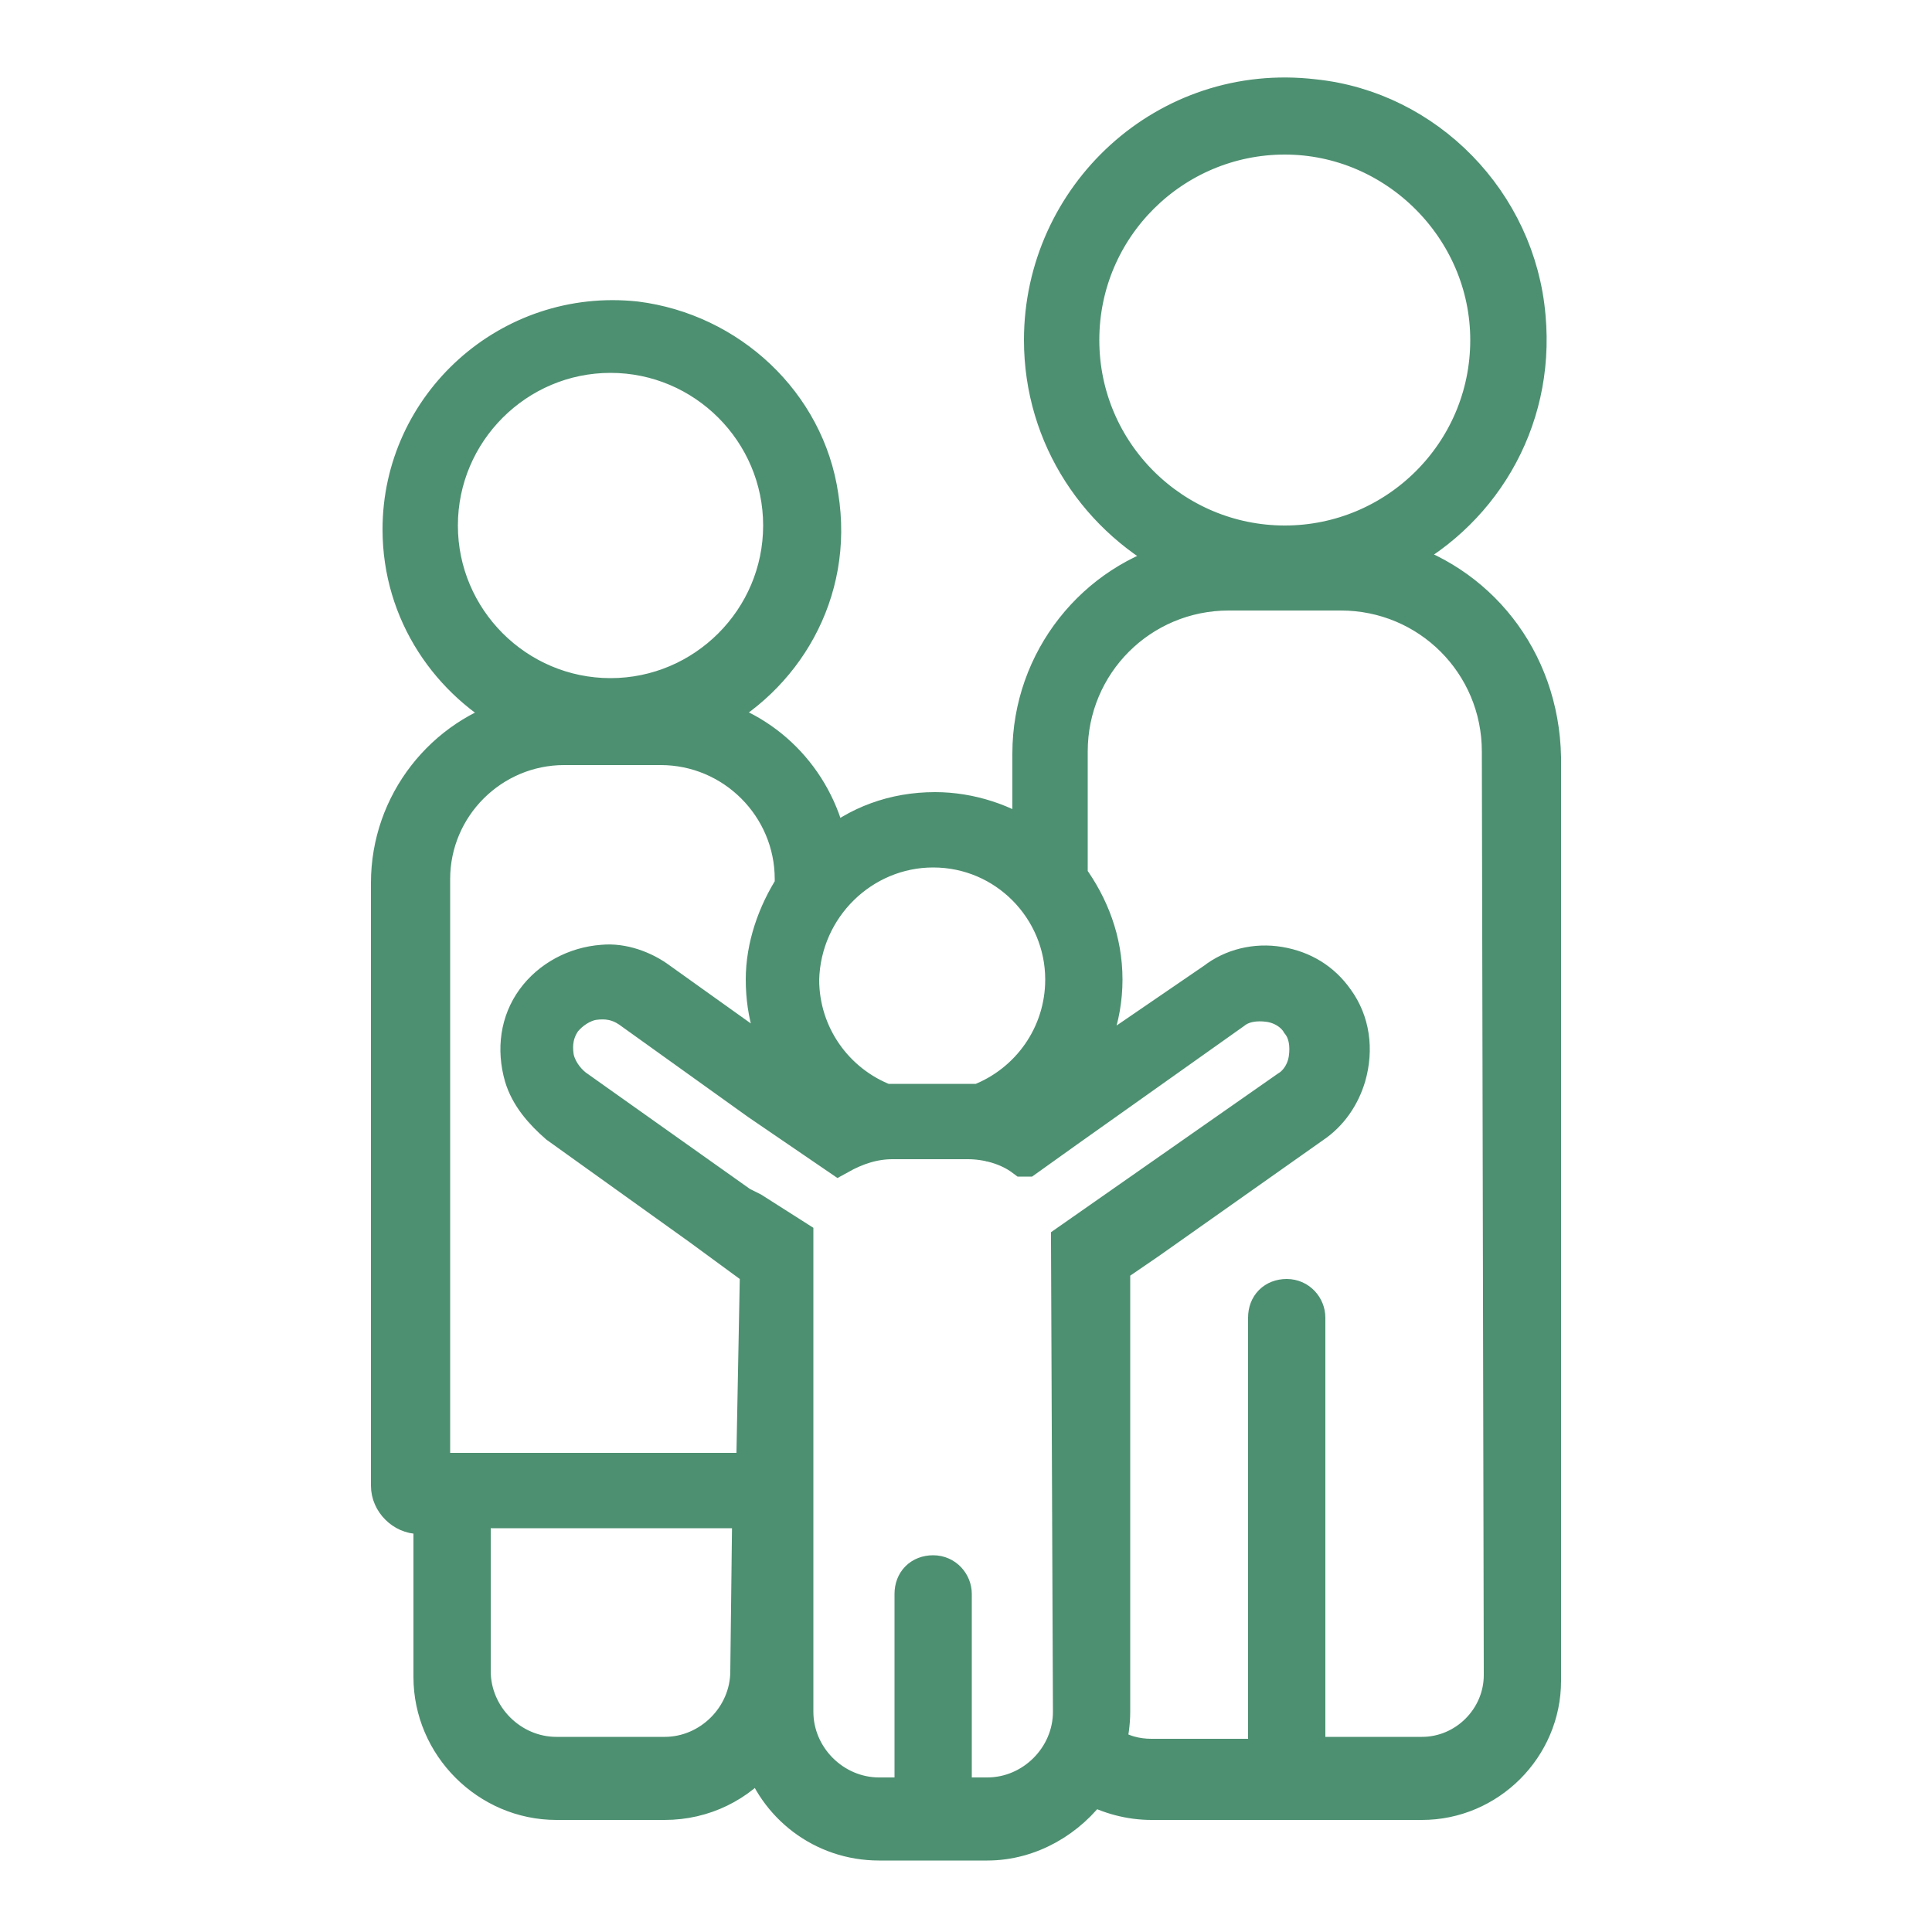 <?xml version="1.0" encoding="utf-8"?>
<!-- Generator: Adobe Illustrator 23.0.1, SVG Export Plug-In . SVG Version: 6.00 Build 0)  -->
<svg version="1.1" id="Calque_1" xmlns="http://www.w3.org/2000/svg" xmlns:xlink="http://www.w3.org/1999/xlink" x="0px" y="0px"
	 viewBox="0 0 100 100" style="enable-background:new 0 0 100 100;" xml:space="preserve">
<style type="text/css">
	.st0{fill:#4D9071;stroke:#4D9071;stroke-width:2;stroke-miterlimit:10;}
</style>
<path class="st0" d="M71.9,28.9c4.6-2.2,7.6-7,7.1-12.5C78.5,10.5,73.8,5.7,68,5.1c-7.6-0.9-14,5.1-14,12.5c0,5,2.9,9.3,7.2,11.4
	c-4.5,1.1-7.8,5.2-7.8,10v4.6c-1.4-1-3.2-1.6-5-1.6c-2.1,0-4,0.7-5.5,2c-0.6-3.4-3.1-6.1-6.4-6.9c4-2,6.7-6.4,5.9-11.4
	c-0.7-4.8-4.7-8.5-9.5-9.1c-6.5-0.7-12.1,4.4-12.1,10.8c0,4.3,2.5,7.9,6,9.7c-3.8,1-6.6,4.5-6.6,8.6v31.2c0,0.8,0.7,1.5,1.5,1.5h0.7
	v8.4c0,3.5,2.9,6.4,6.4,6.4h5.6c2,0,3.8-0.9,5-2.4c0.8,2.6,3.2,4.5,6.1,4.5h5.6c2.2,0,4.2-1.2,5.4-2.9c0.9,0.5,2,0.8,3.1,0.8h14
	c3.4,0,6.2-2.8,6.2-6.2l0-47.8C79.7,34.1,76.4,30.1,71.9,28.9L71.9,28.9z M55.9,17.6C55.9,11.7,60.7,7,66.5,7s10.6,4.8,10.6,10.6
	c0,5.9-4.8,10.6-10.6,10.6S55.9,23.5,55.9,17.6z M48.3,43.9c3.8,0,6.8,3.1,6.8,6.8c0,2.9-1.8,5.4-4.4,6.4c-0.2,0-0.3,0-0.5,0h-3.9
	c-0.2,0-0.3,0-0.5,0c-2.6-1-4.4-3.5-4.4-6.4C41.5,46.9,44.6,43.9,48.3,43.9L48.3,43.9z M22.7,27.2c0-4.9,4-8.9,8.9-8.9
	c4.9,0,8.9,4,8.9,8.9c0,4.9-4,8.9-8.9,8.9C26.7,36.1,22.7,32.1,22.7,27.2z M38.8,86.5c0,2.4-2,4.4-4.4,4.4h-5.6
	c-2.4,0-4.4-2-4.4-4.4v-8.4h14.5L38.8,86.5z M39.1,76.2H23c-0.4,0-0.7-0.3-0.7-0.7v-30c0-3.8,3.1-6.9,6.9-6.9h5
	c3.8,0,6.9,3.1,6.9,6.9v0.4c-0.9,1.4-1.5,3.1-1.5,4.8c0,1.8,0.5,3.4,1.5,4.8v0.3l-7-5c-0.8-0.6-1.9-1-2.9-0.9
	c-1.4,0.1-2.7,0.8-3.5,1.9c-0.8,1.1-1,2.5-0.6,3.9c0.3,1,1,1.8,1.8,2.5l7.4,5.3h0l3,2.2L39.1,76.2z M55.5,88.6c0,2.4-2,4.4-4.4,4.4
	h-1.8l0-10.5c0-0.5-0.4-1-1-1s-1,0.4-1,1V93h-1.8c-2.4,0-4.4-2-4.4-4.4l0-24.4c0,0,0,0,0-0.1l-2.2-1.4c-0.2-0.1-0.4-0.2-0.6-0.3
	l-8.6-6.1c-0.5-0.4-0.9-1-1-1.6c-0.1-0.7,0-1.3,0.4-1.9c0.4-0.5,1-0.9,1.6-1c0.7-0.1,1.3,0,1.9,0.4l6.7,4.8l4.1,2.8
	c0.9-0.5,1.8-0.8,2.8-0.8h3.9c1,0,2.1,0.3,2.9,0.9h0.1l2.1-1.5l8.6-6.1c0.5-0.4,1.2-0.5,1.9-0.4s1.3,0.5,1.6,1
	c0.4,0.5,0.5,1.2,0.4,1.9c-0.1,0.7-0.5,1.3-1,1.6l-11.3,7.9L55.5,88.6z M77.8,86.7c0,2.3-1.9,4.2-4.2,4.2h-6V68.2c0-0.5-0.4-1-1-1
	s-1,0.4-1,1V91h-6c-0.8,0-1.6-0.2-2.3-0.7c0.1-0.5,0.2-1.1,0.2-1.7V65.5l1.9-1.3l8.5-6c0.9-0.6,1.5-1.5,1.8-2.5
	c0.4-1.4,0.2-2.8-0.6-3.9c-0.7-1-1.7-1.6-2.9-1.8c-1.2-0.2-2.4,0.1-3.3,0.8L55.3,56v0c1.1-1.5,1.8-3.3,1.8-5.3s-0.7-3.8-1.8-5.3
	v-6.5c0-4.6,3.7-8.3,8.3-8.3h5.8c4.6,0,8.3,3.7,8.3,8.3L77.8,86.7z"/>
</svg>
